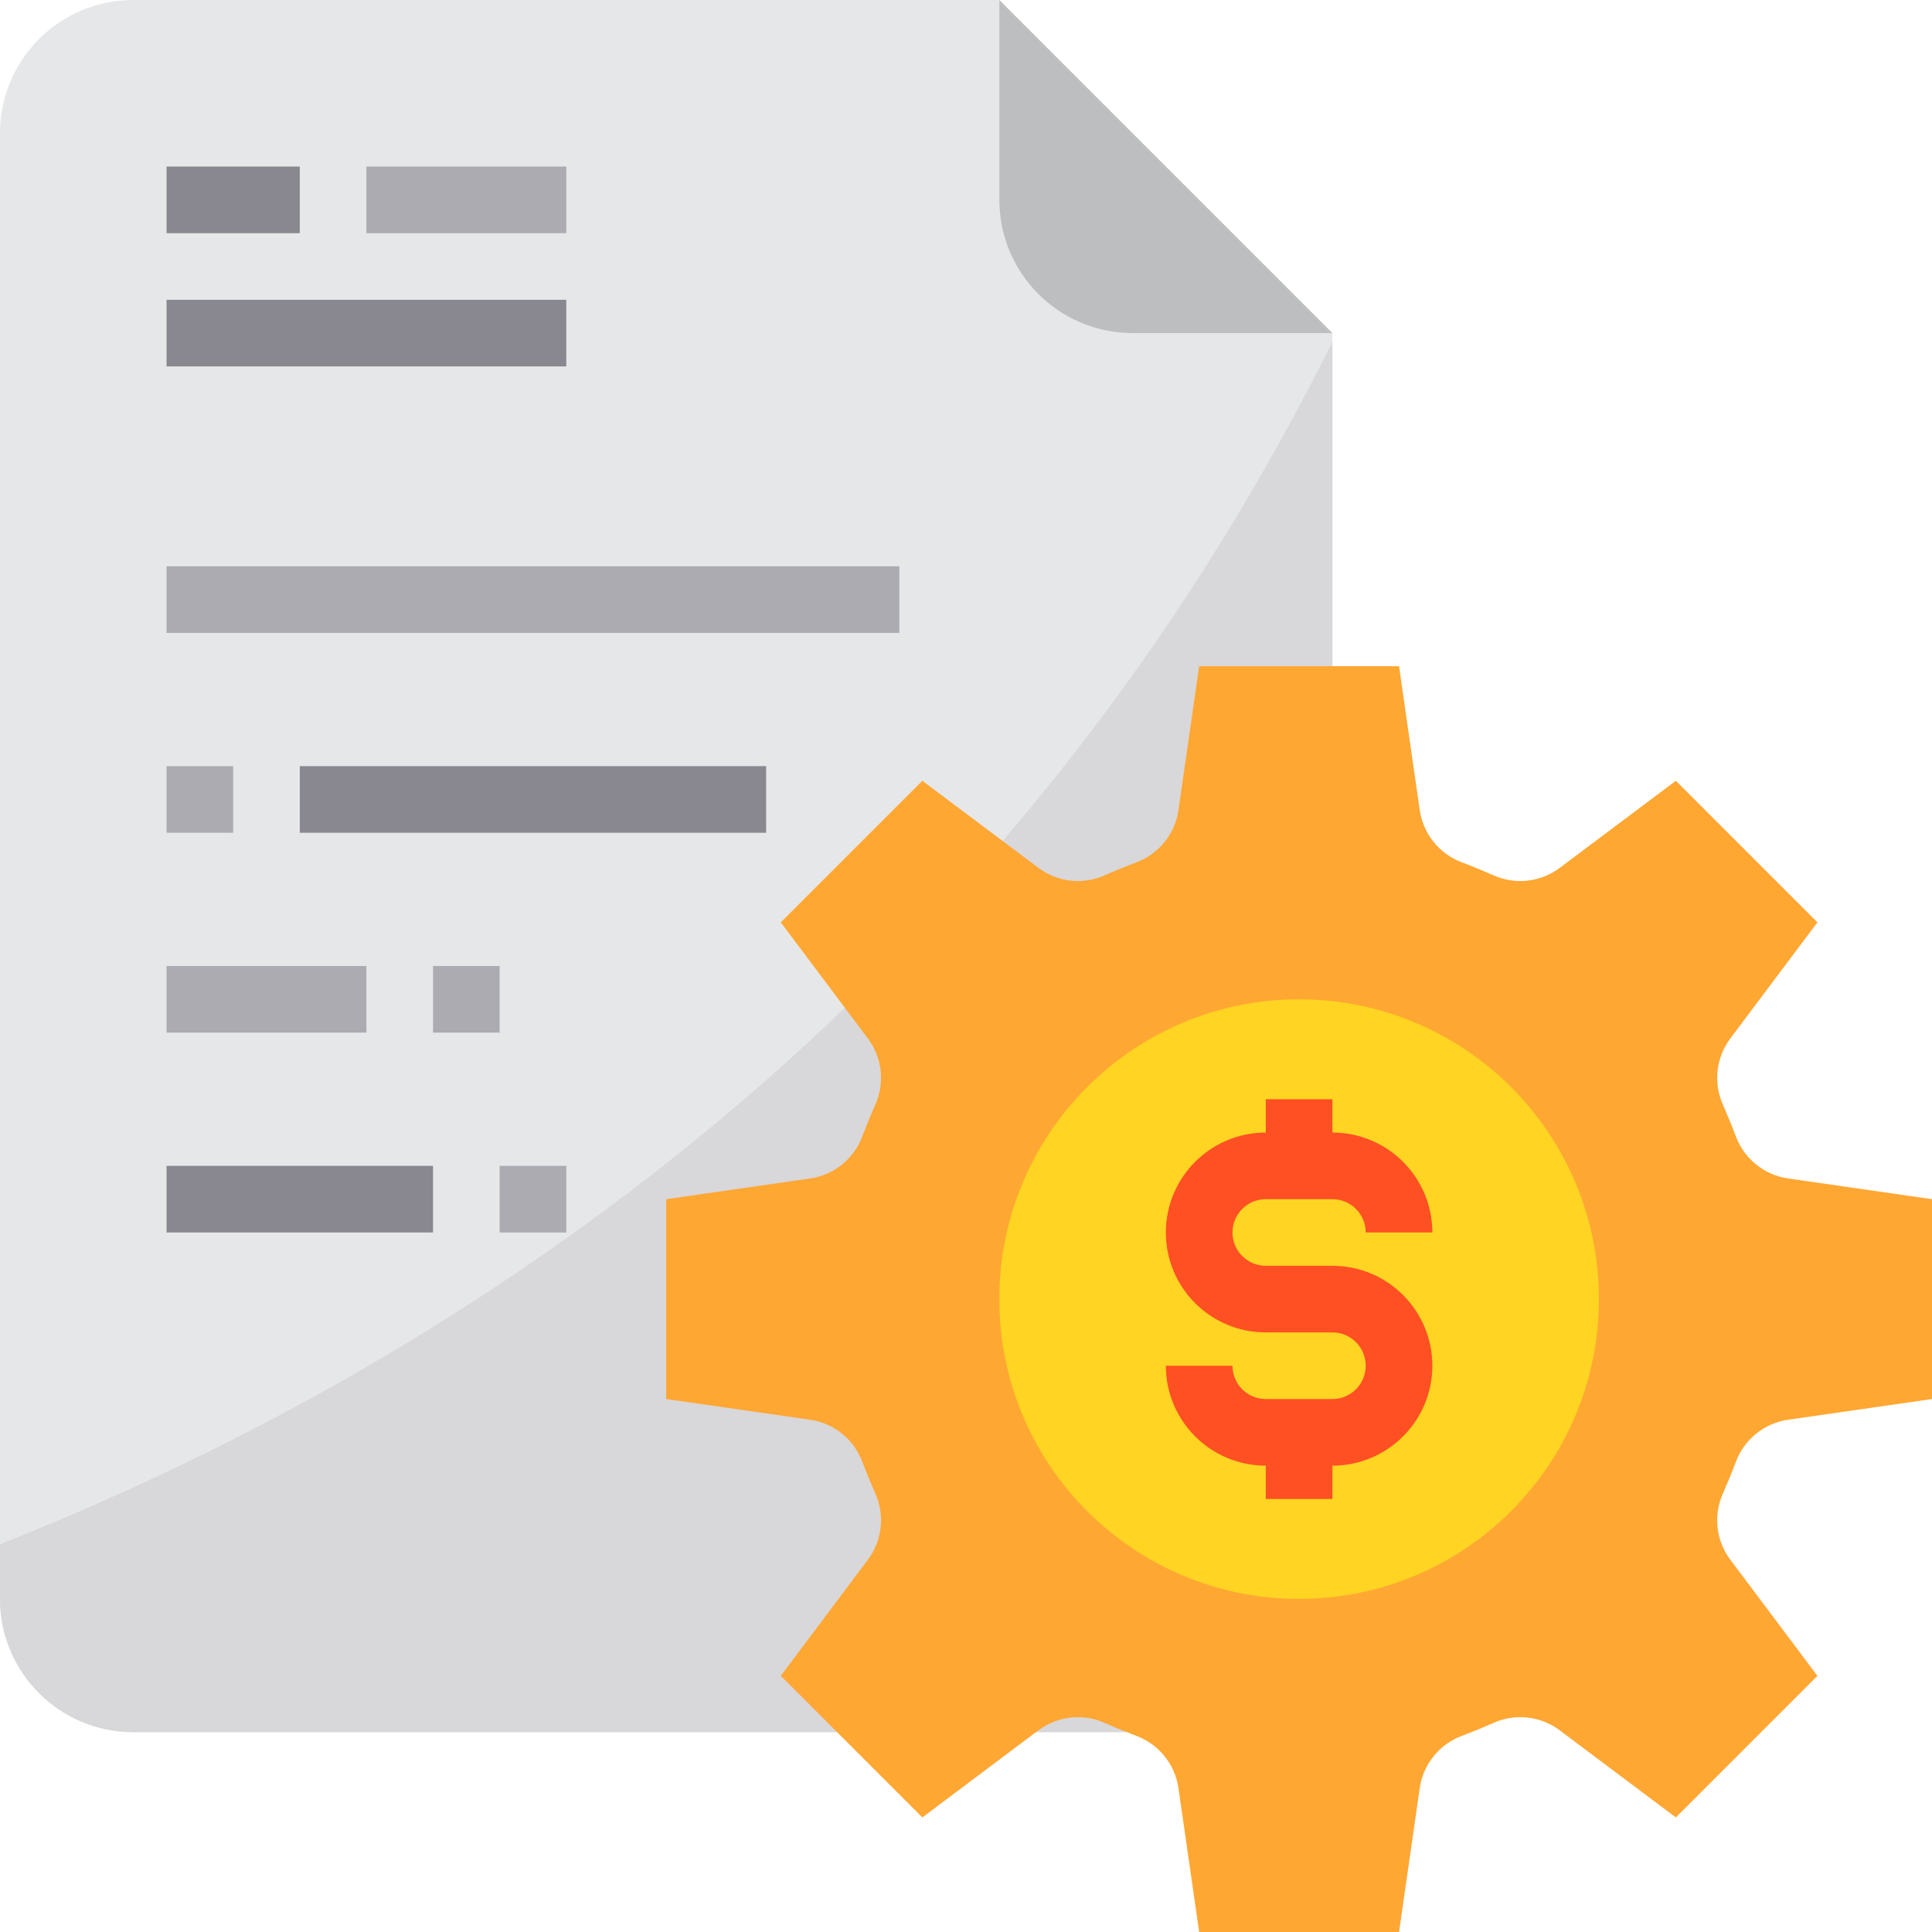 <svg height="464pt" viewBox="0 0 464 464" width="464pt" xmlns="http://www.w3.org/2000/svg"><path d="m320 80v336h-288c-17.672 0-32-14.328-32-32v-352c0-17.672 14.328-32 32-32h208v48c0 17.672 14.328 32 32 32zm0 0" fill="#e6e7e8"/><path d="m272 80h48l-80-80v48c0 17.672 14.328 32 32 32zm0 0" fill="#bcbec0"/><path d="m320 82.078v333.922h-288c-17.672 0-32-14.328-32-32v-13.121c101.922-40.32 237.52-122.879 320-288.801zm0 0" fill="#d8d7da"/><path d="m413.84 358.559c-2.418 5.277-1.742 11.453 1.762 16.082l20.879 27.84-34 34-27.84-20.879c-4.629-3.504-10.805-4.18-16.082-1.762-2.398 1.039-4.879 2.082-7.438 3.039-5.457 2.023-9.359 6.879-10.16 12.641l-4.961 34.48h-48l-4.961-34.48c-.801-5.762-4.703-10.617-10.16-12.641-.719-.238-1.438-.559-2.16-.879-1.84-.641-3.598-1.441-5.277-2.16-5.277-2.418-11.453-1.742-16.082 1.762l-.559.398-27.281 20.48-34-34 20.879-27.84c3.504-4.629 4.18-10.805 1.762-16.082-1.039-2.398-2.082-4.879-3.039-7.438-2.023-5.457-6.879-9.359-12.641-10.16l-34.48-4.961v-48l34.48-4.961c5.762-.801 10.617-4.703 12.641-10.16.957-2.559 2-5.039 3.039-7.438 2.418-5.277 1.742-11.453-1.762-16.082l-20.879-27.84 34-34 27.84 20.879c4.629 3.504 10.805 4.18 16.082 1.762 2.398-1.039 4.879-2.082 7.438-3.039 5.457-2.023 9.359-6.879 10.16-12.641l4.961-34.48h48l4.961 34.48c.801 5.762 4.703 10.617 10.16 12.641 2.559.957 5.039 2 7.438 3.039 5.277 2.418 11.453 1.742 16.082-1.762l27.84-20.879 34 34-20.879 27.84c-3.504 4.629-4.18 10.805-1.762 16.082 1.039 2.398 2.082 4.879 3.039 7.438 2.023 5.457 6.879 9.359 12.641 10.16l34.48 4.961v48l-34.48 4.961c-5.762.801-10.617 4.703-12.641 10.16-.957 2.559-2 5.039-3.039 7.438zm0 0" fill="#ffa733"/><path d="m384 312c0 39.766-32.234 72-72 72s-72-32.234-72-72 32.234-72 72-72 72 32.234 72 72zm0 0" fill="#ffd422"/><path d="m320 304h-16c-4.418 0-8-3.582-8-8s3.582-8 8-8h16c4.418 0 8 3.582 8 8h16c0-13.254-10.746-24-24-24v-8h-16v8c-13.254 0-24 10.746-24 24s10.746 24 24 24h16c4.418 0 8 3.582 8 8s-3.582 8-8 8h-16c-4.418 0-8-3.582-8-8h-16c0 13.254 10.746 24 24 24v8h16v-8c13.254 0 24-10.746 24-24s-10.746-24-24-24zm0 0" fill="#ff5023"/><path d="m40 40h32v16h-32zm0 0" fill="#898890"/><path d="m88 40h48v16h-48zm0 0" fill="#acabb1"/><path d="m40 72h96v16h-96zm0 0" fill="#898890"/><path d="m40 136h176v16h-176zm0 0" fill="#acabb1"/><path d="m40 184h16v16h-16zm0 0" fill="#acabb1"/><path d="m72 184h112v16h-112zm0 0" fill="#898890"/><path d="m40 232h48v16h-48zm0 0" fill="#acabb1"/><path d="m104 232h16v16h-16zm0 0" fill="#acabb1"/><path d="m40 280h64v16h-64zm0 0" fill="#898890"/><path d="m120 280h16v16h-16zm0 0" fill="#acabb1"/></svg>